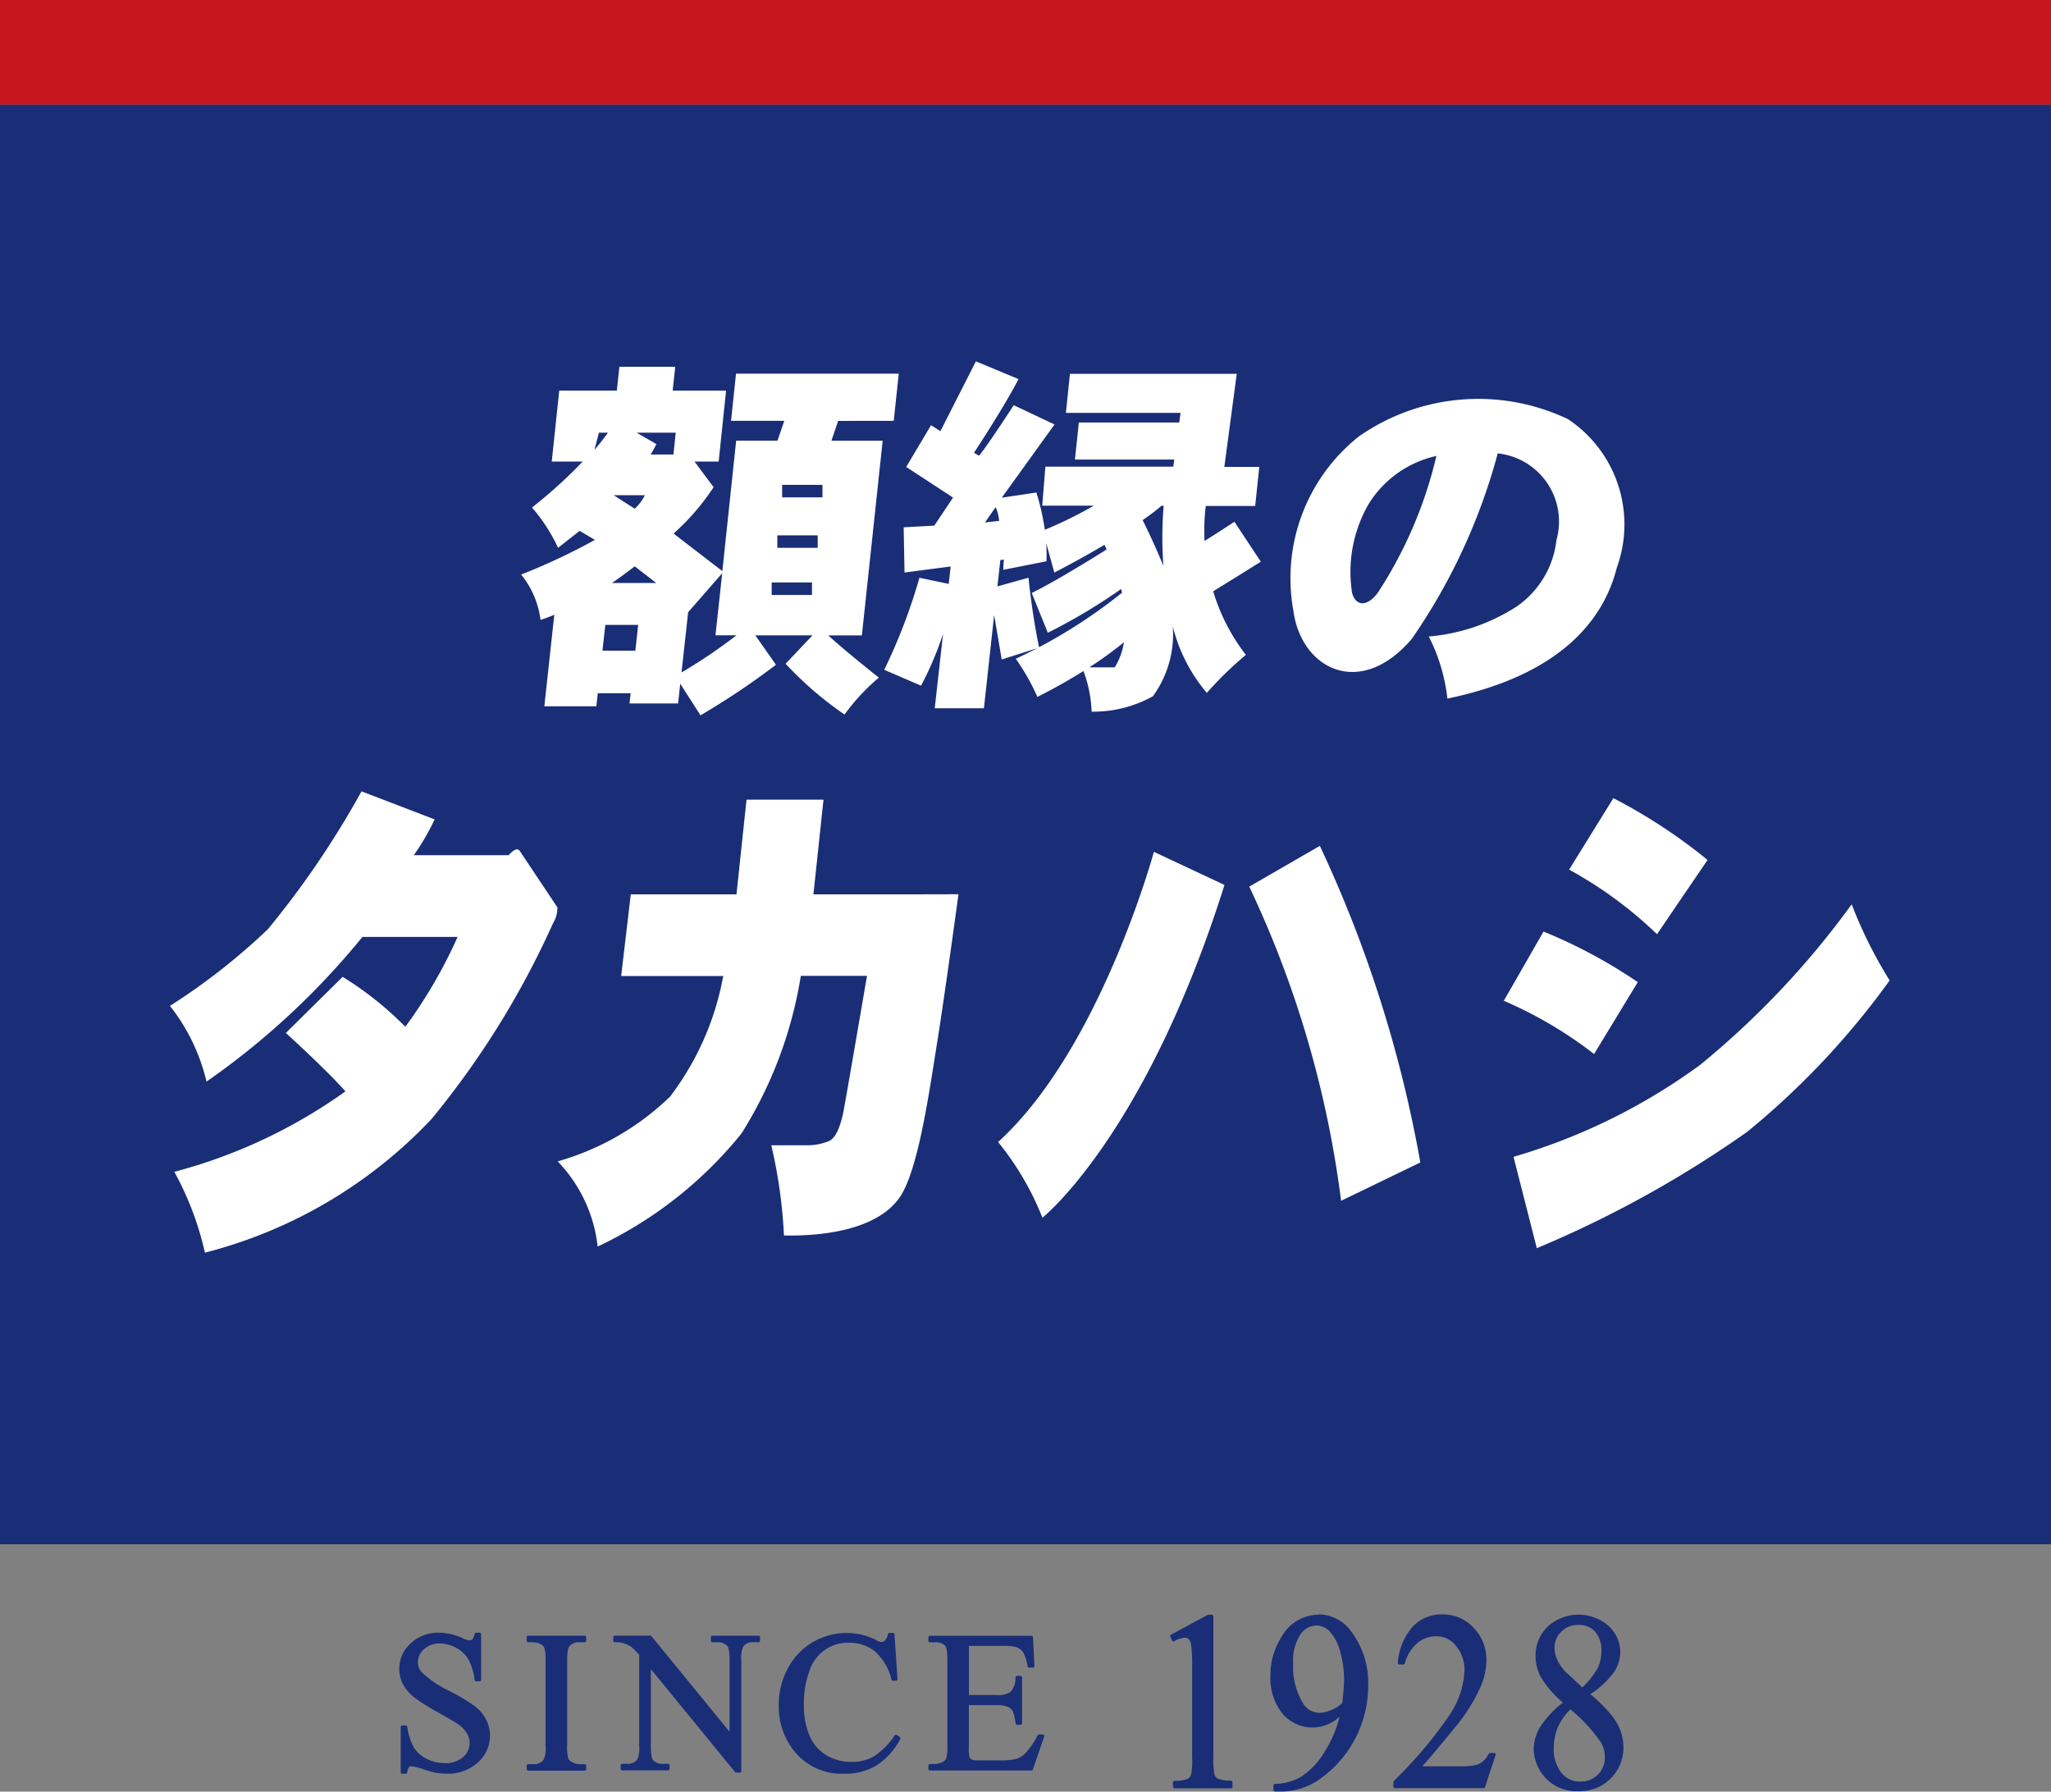 <svg xmlns="http://www.w3.org/2000/svg" width="57.789" height="50.473" viewBox="0 0 57.789 50.473">
  <rect x="0" y="0" width="57.789" height="50.473" fill="#808080" stroke="none"/>
  <g id="img_logo" transform="translate(-140 -51)">
    <path id="パス_8" data-name="パス 8" d="M32.244,125.083a5.645,5.645,0,0,0-.717-.433,3.015,3.015,0,0,1-.8-.538.431.431,0,0,1-.108-.282.483.483,0,0,1,.173-.364.625.625,0,0,1,.442-.163.973.973,0,0,1,.467.124.884.884,0,0,1,.346.332,1.573,1.573,0,0,1,.171.573.043.043,0,0,0,.042.037h.1a.042.042,0,0,0,.042-.042v-1.285a.042.042,0,0,0-.042-.042h-.1a.043.043,0,0,0-.042.034.29.29,0,0,1-.06.149.119.119,0,0,1-.087.031.583.583,0,0,1-.2-.065,1.618,1.618,0,0,0-.644-.149,1.139,1.139,0,0,0-.81.3.96.96,0,0,0-.32.72.918.918,0,0,0,.109.442,1.2,1.2,0,0,0,.316.364,5.786,5.786,0,0,0,.684.429c.315.177.51.293.579.346a.788.788,0,0,1,.223.246.54.54,0,0,1,.07.257.515.515,0,0,1-.184.4.735.735,0,0,1-.512.17,1.1,1.1,0,0,1-.524-.127.884.884,0,0,1-.352-.314,1.781,1.781,0,0,1-.186-.584.042.042,0,0,0-.042-.035h-.1a.043.043,0,0,0-.042.043v1.273a.042.042,0,0,0,.042.042h.1a.042.042,0,0,0,.042-.036.287.287,0,0,1,.047-.146.1.1,0,0,1,.078-.028,1.49,1.49,0,0,1,.325.084,3.174,3.174,0,0,0,.358.1,1.823,1.823,0,0,0,.312.025,1.229,1.229,0,0,0,.871-.317,1,1,0,0,0,.341-.758.969.969,0,0,0-.108-.444,1.081,1.081,0,0,0-.3-.366" transform="translate(121.154 -26.003)" fill="#192e77"/>
    <path id="パス_9" data-name="パス 9" d="M41.315,123.227H39.723a.042.042,0,0,0-.042.042v.1a.042.042,0,0,0,.042.042h.132a.482.482,0,0,1,.231.06.208.208,0,0,1,.094.1,1.139,1.139,0,0,1,.033.357v2.4a.764.764,0,0,1-.057.4.355.355,0,0,1-.3.117h-.132a.042.042,0,0,0-.042.042v.1a.042.042,0,0,0,.042.042h1.592a.042.042,0,0,0,.042-.042v-.1a.042.042,0,0,0-.042-.042h-.134a.468.468,0,0,1-.228-.06.206.206,0,0,1-.1-.1,1.142,1.142,0,0,1-.032-.357v-2.4c0-.264.032-.361.059-.4a.351.351,0,0,1,.3-.118h.134a.042.042,0,0,0,.042-.042v-.1a.042.042,0,0,0-.042-.042" transform="translate(115.158 -26.145)" fill="#192e77"/>
    <path id="パス_10" data-name="パス 10" d="M50.294,123.227H49a.042.042,0,0,0-.042.042v.1a.042.042,0,0,0,.042.042h.129a.368.368,0,0,1,.289.1c.025.027.066.115.066.4v2.023l-2.2-2.693a.043.043,0,0,0-.033-.016H46.249a.043.043,0,0,0-.043.042v.1a.043.043,0,0,0,.043.042.844.844,0,0,1,.228.023.874.874,0,0,1,.233.106,1.576,1.576,0,0,1,.227.231v2.567a.774.774,0,0,1-.052.376.339.339,0,0,1-.3.124h-.129a.042.042,0,0,0-.042.042v.1a.042.042,0,0,0,.042.042h1.293a.043.043,0,0,0,.043-.042v-.1a.043.043,0,0,0-.043-.042h-.131a.375.375,0,0,1-.289-.1c-.024-.028-.063-.116-.063-.4v-2.168l2.373,2.9a.043.043,0,0,0,.033.015h.1a.042.042,0,0,0,.042-.042v-3.131a.766.766,0,0,1,.053-.376.335.335,0,0,1,.3-.124h.132a.042.042,0,0,0,.042-.042v-.1a.042.042,0,0,0-.042-.042" transform="translate(111.073 -26.145)" fill="#192e77"/>
    <path id="パス_11" data-name="パス 11" d="M62,125.879a.043.043,0,0,0-.057.011,2.086,2.086,0,0,1-.595.6,1.252,1.252,0,0,1-.617.149,1.361,1.361,0,0,1-.719-.191,1.171,1.171,0,0,1-.469-.548,2.129,2.129,0,0,1-.158-.857,2.632,2.632,0,0,1,.168-1,1.129,1.129,0,0,1,1.1-.76,1.146,1.146,0,0,1,.73.24,1.563,1.563,0,0,1,.471.8.042.042,0,0,0,.04.03h.085a.04.04,0,0,0,.031-.013.041.041,0,0,0,.012-.032l-.085-1.263a.042.042,0,0,0-.042-.039h-.1a.042.042,0,0,0-.041.033.384.384,0,0,1-.089.184.139.139,0,0,1-.1.04.381.381,0,0,1-.145-.056,1.8,1.8,0,0,0-.813-.2,1.9,1.9,0,0,0-.976.262,1.847,1.847,0,0,0-.7.738,2.175,2.175,0,0,0-.255,1.041,2.006,2.006,0,0,0,.387,1.225,1.721,1.721,0,0,0,1.464.7,1.7,1.7,0,0,0,.907-.236,2,2,0,0,0,.666-.741.043.043,0,0,0-.014-.057Z" transform="translate(103.266 -26.003)" fill="#192e77"/>
    <path id="パス_12" data-name="パス 12" d="M73.173,126.01h-.11a.043.043,0,0,0-.038.023,2.079,2.079,0,0,1-.34.5.641.641,0,0,1-.257.163,1.693,1.693,0,0,1-.445.042h-.63a.422.422,0,0,1-.187-.025.136.136,0,0,1-.059-.065,1.075,1.075,0,0,1-.018-.284v-1.182h.774a.8.8,0,0,1,.326.05.3.3,0,0,1,.142.132,1.309,1.309,0,0,1,.073.335.042.042,0,0,0,.042.037h.1a.042.042,0,0,0,.042-.043V124.4a.042.042,0,0,0-.042-.042h-.1a.042.042,0,0,0-.043.04.583.583,0,0,1-.144.414.64.64,0,0,1-.4.085H71.09v-1.383h.976a1.213,1.213,0,0,1,.37.038.4.4,0,0,1,.187.151,1.246,1.246,0,0,1,.121.388.042.042,0,0,0,.042.034h.107a.043.043,0,0,0,.031-.013.043.043,0,0,0,.012-.031l-.041-.813a.042.042,0,0,0-.042-.04H69.99a.042.042,0,0,0-.042.042v.1a.043.043,0,0,0,.042.043h.132a.388.388,0,0,1,.3.095c.022.026.061.114.061.408v2.413a1.2,1.2,0,0,1-.029.344.19.19,0,0,1-.1.109.476.476,0,0,1-.229.058H69.99a.042.042,0,0,0-.042.042v.1a.042.042,0,0,0,.042.042h2.862a.042.042,0,0,0,.04-.028l.32-.932a.042.042,0,0,0-.04-.056" transform="translate(96.21 -26.145)" fill="#192e77"/>
    <path id="パス_13" data-name="パス 13" d="M89.869,126.316a.884.884,0,0,1-.362-.053.207.207,0,0,1-.1-.125,2.172,2.172,0,0,1-.028-.48v-3.972a.043.043,0,0,0-.043-.042h-.1a.043.043,0,0,0-.02.005l-1.031.558a.043.043,0,0,0-.019.054l.047.108a.041.041,0,0,0,.025.023.039.039,0,0,0,.034,0,.735.735,0,0,1,.3-.1.159.159,0,0,1,.111.041.25.25,0,0,1,.066.14,4.088,4.088,0,0,1,.031.65v2.54a1.887,1.887,0,0,1-.031.493.225.225,0,0,1-.1.114.89.89,0,0,1-.367.052.042.042,0,0,0-.041.042v.129a.042.042,0,0,0,.042.042h1.593a.042.042,0,0,0,.042-.042v-.129a.042.042,0,0,0-.041-.042" transform="translate(84.809 -25.154)" fill="#192e77"/>
    <path id="パス_14" data-name="パス 14" d="M97.085,121.643a1.2,1.2,0,0,0-1.038.605,2,2,0,0,0-.325,1.123,1.588,1.588,0,0,0,.328,1.045,1.107,1.107,0,0,0,1.619.1,3.252,3.252,0,0,1-.424.994,2.1,2.1,0,0,1-.662.7,1.5,1.5,0,0,1-.735.2.043.043,0,0,0-.042.043v.128a.043.043,0,0,0,.042.043h.178a1.867,1.867,0,0,0,1.121-.376,3.186,3.186,0,0,0,.978-1.141,3.224,3.224,0,0,0,.351-1.482,2.379,2.379,0,0,0-.465-1.49,1.145,1.145,0,0,0-.926-.5m.713,1.8a6,6,0,0,1-.054.7,1.031,1.031,0,0,1-.322.2.929.929,0,0,1-.325.074.549.549,0,0,1-.464-.28,2,2,0,0,1-.271-1.121,1.329,1.329,0,0,1,.2-.8.559.559,0,0,1,.453-.261.524.524,0,0,1,.4.194,1.392,1.392,0,0,1,.282.581,2.852,2.852,0,0,1,.1.716" transform="translate(80.074 -25.154)" fill="#192e77"/>
    <path id="パス_15" data-name="パス 15" d="M107.826,125.539h-.116a.042.042,0,0,0-.037.023.689.689,0,0,1-.179.227.537.537,0,0,1-.228.1,2.673,2.673,0,0,1-.464.027H105.8c.159-.172.456-.524.9-1.069a4.8,4.8,0,0,0,.756-1.2,1.883,1.883,0,0,0,.153-.731,1.269,1.269,0,0,0-.356-.9,1.178,1.178,0,0,0-.892-.381,1.107,1.107,0,0,0-.838.356,1.746,1.746,0,0,0-.412,1.009.041.041,0,0,0,.01.033.041.041,0,0,0,.032.014h.115a.043.043,0,0,0,.041-.03,1.153,1.153,0,0,1,.353-.574.824.824,0,0,1,.534-.193.715.715,0,0,1,.558.273,1.053,1.053,0,0,1,.237.708,2.438,2.438,0,0,1-.443,1.271A12.122,12.122,0,0,1,105,126.328a.044.044,0,0,0-.012.03v.129a.042.042,0,0,0,.042.042h2.5a.041.041,0,0,0,.04-.029l.3-.906a.041.041,0,0,0-.006-.038.044.044,0,0,0-.034-.018" transform="translate(74.272 -25.154)" fill="#192e77"/>
    <path id="パス_16" data-name="パス 16" d="M117.857,124.6a4.033,4.033,0,0,0-.694-.716,2.468,2.468,0,0,0,.67-.626,1.067,1.067,0,0,0,.175-.56,1.012,1.012,0,0,0-.325-.735,1.293,1.293,0,0,0-1.731.024,1.145,1.145,0,0,0-.331.818,1.276,1.276,0,0,0,.15.6,3.007,3.007,0,0,0,.621.714,2.846,2.846,0,0,0-.622.658,1.221,1.221,0,0,0-.2.641,1.2,1.2,0,0,0,.278.762,1.183,1.183,0,0,0,.973.436,1.226,1.226,0,0,0,1.276-1.243,1.366,1.366,0,0,0-.244-.77m-1.391-1.355a1.238,1.238,0,0,1-.228-.332.816.816,0,0,1-.079-.343.627.627,0,0,1,.188-.449.648.648,0,0,1,.488-.191.594.594,0,0,1,.471.192.788.788,0,0,1,.174.543,1.132,1.132,0,0,1-.1.473,2.277,2.277,0,0,1-.438.55Zm.139,1.061a4.591,4.591,0,0,1,.859.926.815.815,0,0,1,.113.425.676.676,0,0,1-.191.484.666.666,0,0,1-.509.2.647.647,0,0,1-.528-.253,1.057,1.057,0,0,1-.211-.69,1.5,1.5,0,0,1,.121-.6,1.558,1.558,0,0,1,.347-.488" transform="translate(67.645 -25.154)" fill="#192e77"/>
    <rect id="長方形_9" data-name="長方形 9" width="57.789" height="40.56" transform="translate(140 53.945)" fill="#192e77"/>
    <path id="パス_17" data-name="パス 17" d="M49.765,29.158l.141-1.329H45.321l-.14,1.329h1.5l-.192.558H45.325l-.389,3.675c-.218-.168-1.058-.812-1.374-1.058a6.546,6.546,0,0,0,1.127-1.306l-.537-.721h.68l.209-2H43.536l.073-.671H42.035l-.072.671H40.34l-.211,2H41A13.46,13.46,0,0,1,39.572,31.6a4.779,4.779,0,0,1,.735,1.135l.608-.477.43.253a17.355,17.355,0,0,1-2.078.977,2.534,2.534,0,0,1,.546,1.278s.172-.053.388-.146L39.92,37.2h1.466l.04-.369h.925l-.031.288h1.37l.059-.557.571.892a21.275,21.275,0,0,0,2.126-1.424l-.581-.829h1.611l-.758.8a9.915,9.915,0,0,0,1.661,1.431,5.823,5.823,0,0,1,.967-1.04s-.945-.745-1.425-1.189h.946l.586-5.485H48.009l.19-.558Zm-2.142,3.578H46.485v-.352h1.138Zm.134-1.423H46.621v-.351h1.136Zm-4.682,2.414h-1.25s.266-.179.641-.47Zm-.608-2.093-.592-.381h.879a1.333,1.333,0,0,1-.287.381m1.091-1.528h-.644a2.189,2.189,0,0,0,.162-.294l-.554-.32h1.1Zm-2.1-.614h.255s-.187.261-.38.482Zm.1,6.14.081-.725h.925l-.079.725Zm2.227.618.187-1.7.96-1.1L44.742,35.2h.592a14.917,14.917,0,0,1-1.553,1.049m3.68-2.185H46.326v-.353h1.136Z" transform="translate(115.417 33.698)" fill="#fff"/>
    <path id="パス_18" data-name="パス 18" d="M77.244,32.88l-.75-1.133s-.524.344-.841.539a5.531,5.531,0,0,1,.034-.985h1.392l.116-1.1h-.985l.35-2.623h-4.7l-.114,1.1h3.23l-.037.272H72.111L72,29.993h2.8l-.028.2H71.168l-.089,1.1h1.453a11.586,11.586,0,0,1-1.38.679,6.661,6.661,0,0,0-.238-1.05l-.975.146,1.486-2.062-1.149-.544s-.767,1.183-.978,1.423l-.142-.081s.864-1.311,1.254-2.077l-1.2-.5-1,1.967-.264-.168-.7,1.176,1.32.863-.528.79-.863.047.024,1.274,1.3-.17-.055.491-.825-.173a15.949,15.949,0,0,1-.992,2.593l1.038.447a9.32,9.32,0,0,0,.62-1.463l-.235,2.1h1.386l.288-2.629.213,1.254,1.055-.335c-.206-.974-.3-1.969-.3-1.969l-.876.245.083-.743.1-.012a2.849,2.849,0,0,0-.017.288l1.215-.24a4.111,4.111,0,0,0-.007-.514v0l.23.831s.659-.334,1.413-.782c.02.041.04.087.061.131-.4.252-1.5.931-2.111,1.227l.453,1.12a15.961,15.961,0,0,0,2.066-1.233c.008.034.017.07.026.105a14.711,14.711,0,0,1-2.995,1.861,6.041,6.041,0,0,1,.609,1.074s.6-.291,1.3-.729a3.7,3.7,0,0,1,.229,1.145,3.45,3.45,0,0,0,1.726-.434,2.974,2.974,0,0,0,.561-1.968,4.6,4.6,0,0,0,.959,1.873,9.915,9.915,0,0,1,1.1-1.071,5.481,5.481,0,0,1-.921-1.792c.263-.16.976-.6,1.336-.831m-7.466-1.539a1.266,1.266,0,0,1,.1.387l-.4.044Zm2.639,4.513a10.115,10.115,0,0,0,.975-.706,1.84,1.84,0,0,1-.258.706Zm1.493-4.14c.2-.137.383-.276.545-.413H74.5a10.968,10.968,0,0,0-.008,1.692c-.215-.523-.458-1.037-.58-1.279" transform="translate(98.287 33.953)" fill="#fff"/>
    <path id="パス_19" data-name="パス 19" d="M105.106,30.626a5.879,5.879,0,0,0-5.9.479,5.1,5.1,0,0,0-1.848,4.915c.218,1.631,1.873,2.5,3.333.794a16.816,16.816,0,0,0,2.424-5.229,1.929,1.929,0,0,1,1.654,2.443,2.625,2.625,0,0,1-1.127,1.875,5.376,5.376,0,0,1-2.47.84,5.08,5.08,0,0,1,.525,1.75c3.118-.648,4.39-2.16,4.775-3.694a3.561,3.561,0,0,0-1.369-4.173m-5.372,4.892c-.311.41-.62.36-.719,0a3.816,3.816,0,0,1,.458-2.493,3,3,0,0,1,1.917-1.368,12.058,12.058,0,0,1-1.656,3.861" transform="translate(79.085 32.188)" fill="#fff"/>
    <path id="パス_20" data-name="パス 20" d="M23.715,62.875c-.144-.215-.958-1.438-1.055-1.581s-.312.121-.312.121H19.676a6.674,6.674,0,0,0,.586-1.009l-2.06-.79A25.5,25.5,0,0,1,15.564,63.5a18.031,18.031,0,0,1-2.759,2.16,5.475,5.475,0,0,1,1.03,2.133,21.5,21.5,0,0,0,4.393-4.076h2.681a13.578,13.578,0,0,1-1.463,2.518s-.009.008-.009.013a9.424,9.424,0,0,0-1.767-1.406l-1.6,1.581s1.129,1.022,1.679,1.645a14.763,14.763,0,0,1-4.821,2.267,8.646,8.646,0,0,1,.862,2.277,13.305,13.305,0,0,0,6.383-3.763,24.365,24.365,0,0,0,3.425-5.517.813.813,0,0,0,.122-.457" transform="translate(131.984 13.678)" fill="#fff"/>
    <path id="パス_21" data-name="パス 21" d="M51.941,62.913h-2.72l.284-2.667H47.336l-.283,2.667H44.075l-.271,2.3H46.68a7.959,7.959,0,0,1-1.5,3.4,7.487,7.487,0,0,1-3.165,1.822,4.116,4.116,0,0,1,1.127,2.4,11.516,11.516,0,0,0,4.053-3.187,11.839,11.839,0,0,0,1.671-4.439h1.865c-.143.824-.641,3.745-.681,3.908-.05.193-.145.625-.386.744a1.586,1.586,0,0,1-.6.121h-1.03a14.028,14.028,0,0,1,.357,2.542c1.512.025,2.735-.312,3.262-1.077s.839-3.023,1.055-4.366.6-4.171.6-4.171Z" transform="translate(113.698 13.283)" fill="#fff"/>
    <path id="パス_22" data-name="パス 22" d="M81.581,65.106l-1.989-.933s-1.511,5.56-4.39,8.175a8.03,8.03,0,0,1,1.249,2.133s2.9-2.3,5.13-9.375" transform="translate(92.92 10.825)" fill="#fff"/>
    <path id="パス_23" data-name="パス 23" d="M94.125,64.872a29.257,29.257,0,0,1,2.588,8.851l2.232-1.08a35.584,35.584,0,0,0-2.831-8.919Z" transform="translate(81.074 11.106)" fill="#fff"/>
    <path id="パス_24" data-name="パス 24" d="M119.474,60.129l-1.246,2.013a11.579,11.579,0,0,1,2.476,1.82l1.424-2.092a15.212,15.212,0,0,0-2.654-1.741" transform="translate(65.984 13.357)" fill="#fff"/>
    <path id="パス_25" data-name="パス 25" d="M114.426,70.172l-1.121,1.953a11.7,11.7,0,0,1,2.544,1.5L117.08,71.6a14.257,14.257,0,0,0-2.654-1.424" transform="translate(69.066 7.069)" fill="#fff"/>
    <path id="パス_26" data-name="パス 26" d="M114.037,75.237a16.877,16.877,0,0,0,5.258-2.59,24.1,24.1,0,0,0,4.27-4.524,12.525,12.525,0,0,0,1.07,2.145,22.41,22.41,0,0,1-4.011,4.263,31.074,31.074,0,0,1-5.931,3.28Z" transform="translate(68.608 8.353)" fill="#fff"/>
    <rect id="長方形_10" data-name="長方形 10" width="57.789" height="2.945" transform="translate(140 51)" fill="#c7161d"/>
  </g>
</svg>
